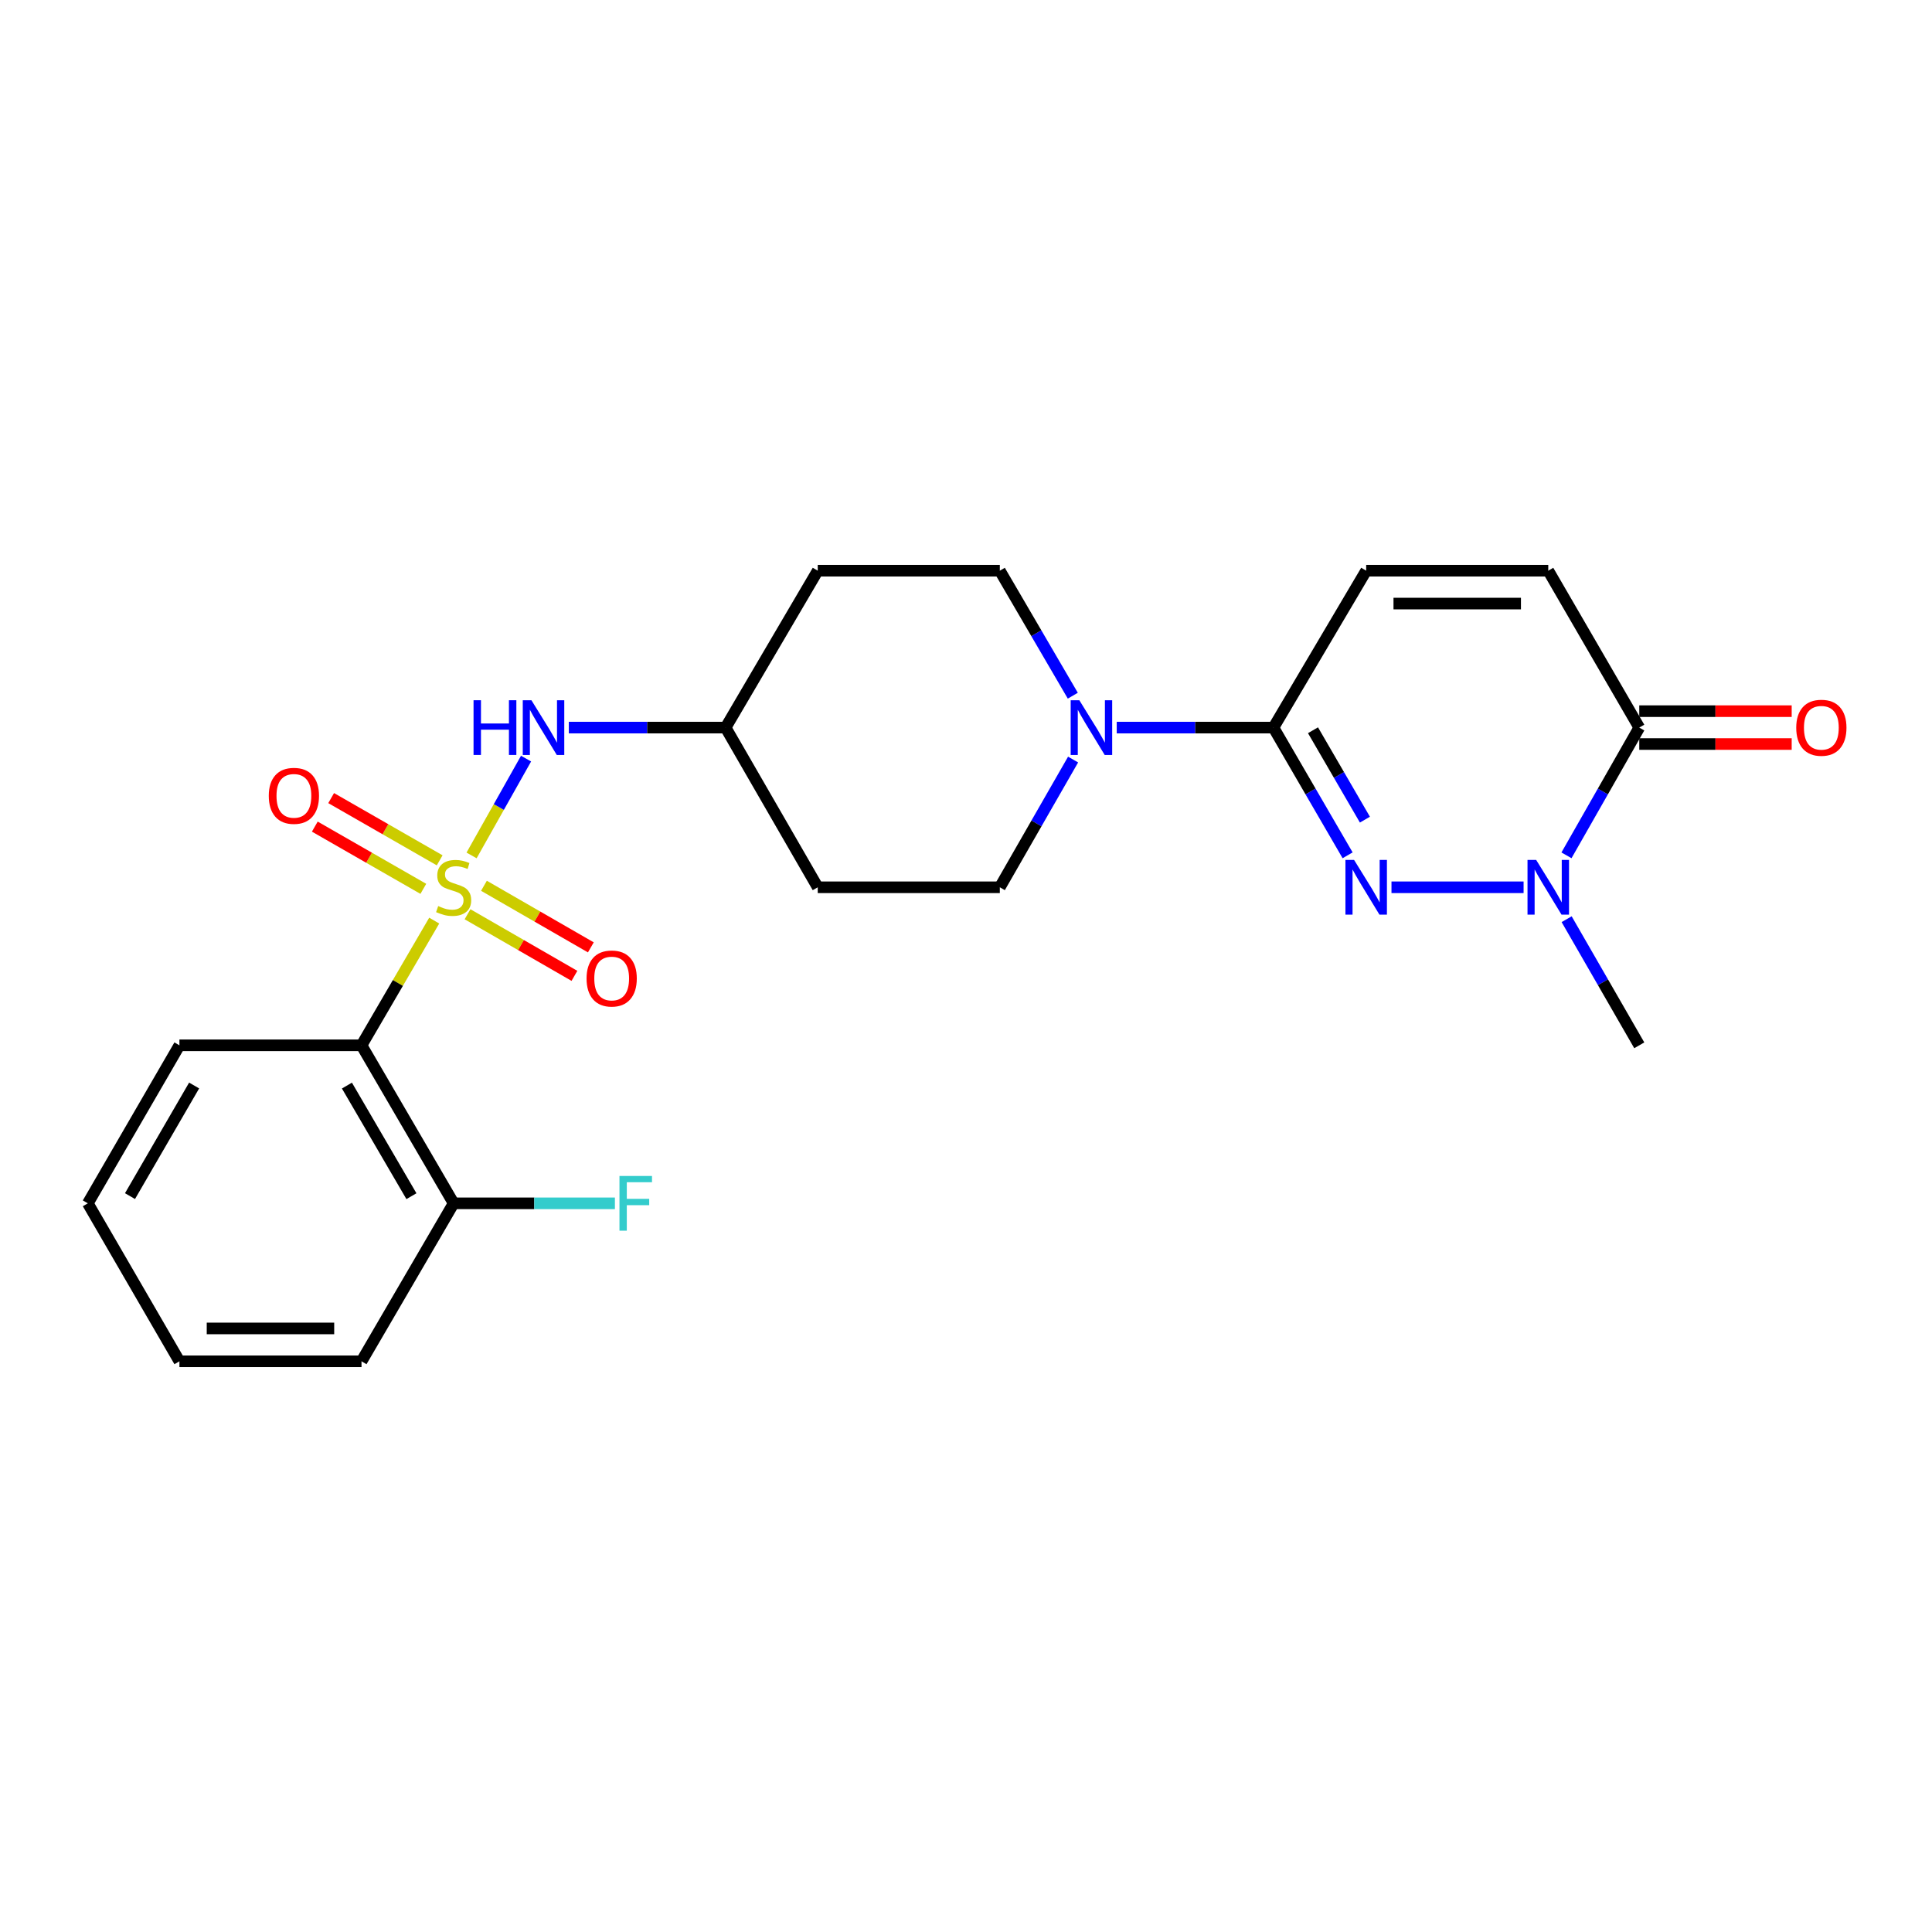<?xml version='1.0' encoding='iso-8859-1'?>
<svg version='1.1' baseProfile='full'
              xmlns='http://www.w3.org/2000/svg'
                      xmlns:rdkit='http://www.rdkit.org/xml'
                      xmlns:xlink='http://www.w3.org/1999/xlink'
                  xml:space='preserve'
width='1000px' height='1000px' viewBox='0 0 1000 1000'>
<!-- END OF HEADER -->
<rect style='opacity:1.0;fill:#FFFFFF;stroke:none' width='1000' height='1000' x='0' y='0'> </rect>
<path class='bond-3' d='M 224.751,476.505 L 205.934,508.78' style='fill:none;fill-rule:evenodd;stroke:#CCCC00;stroke-width:6px;stroke-linecap:butt;stroke-linejoin:miter;stroke-opacity:1' />
<path class='bond-3' d='M 205.934,508.78 L 187.117,541.054' style='fill:none;fill-rule:evenodd;stroke:#000000;stroke-width:6px;stroke-linecap:butt;stroke-linejoin:miter;stroke-opacity:1' />
<path class='bond-6' d='M 244.088,442.767 L 258.188,417.713' style='fill:none;fill-rule:evenodd;stroke:#CCCC00;stroke-width:6px;stroke-linecap:butt;stroke-linejoin:miter;stroke-opacity:1' />
<path class='bond-6' d='M 258.188,417.713 L 272.287,392.659' style='fill:none;fill-rule:evenodd;stroke:#0000FF;stroke-width:6px;stroke-linecap:butt;stroke-linejoin:miter;stroke-opacity:1' />
<path class='bond-9' d='M 227.576,445.304 L 199.491,429.199' style='fill:none;fill-rule:evenodd;stroke:#CCCC00;stroke-width:6px;stroke-linecap:butt;stroke-linejoin:miter;stroke-opacity:1' />
<path class='bond-9' d='M 199.491,429.199 L 171.407,413.093' style='fill:none;fill-rule:evenodd;stroke:#FF0000;stroke-width:6px;stroke-linecap:butt;stroke-linejoin:miter;stroke-opacity:1' />
<path class='bond-9' d='M 219.112,460.065 L 191.027,443.959' style='fill:none;fill-rule:evenodd;stroke:#CCCC00;stroke-width:6px;stroke-linecap:butt;stroke-linejoin:miter;stroke-opacity:1' />
<path class='bond-9' d='M 191.027,443.959 L 162.942,427.854' style='fill:none;fill-rule:evenodd;stroke:#FF0000;stroke-width:6px;stroke-linecap:butt;stroke-linejoin:miter;stroke-opacity:1' />
<path class='bond-10' d='M 241.999,473.221 L 269.662,489.161' style='fill:none;fill-rule:evenodd;stroke:#CCCC00;stroke-width:6px;stroke-linecap:butt;stroke-linejoin:miter;stroke-opacity:1' />
<path class='bond-10' d='M 269.662,489.161 L 297.326,505.101' style='fill:none;fill-rule:evenodd;stroke:#FF0000;stroke-width:6px;stroke-linecap:butt;stroke-linejoin:miter;stroke-opacity:1' />
<path class='bond-10' d='M 250.494,458.478 L 278.158,474.418' style='fill:none;fill-rule:evenodd;stroke:#CCCC00;stroke-width:6px;stroke-linecap:butt;stroke-linejoin:miter;stroke-opacity:1' />
<path class='bond-10' d='M 278.158,474.418 L 305.821,490.358' style='fill:none;fill-rule:evenodd;stroke:#FF0000;stroke-width:6px;stroke-linecap:butt;stroke-linejoin:miter;stroke-opacity:1' />
<path class='bond-0' d='M 697.522,442.708 L 678.327,409.655' style='fill:none;fill-rule:evenodd;stroke:#0000FF;stroke-width:6px;stroke-linecap:butt;stroke-linejoin:miter;stroke-opacity:1' />
<path class='bond-0' d='M 678.327,409.655 L 659.131,376.601' style='fill:none;fill-rule:evenodd;stroke:#000000;stroke-width:6px;stroke-linecap:butt;stroke-linejoin:miter;stroke-opacity:1' />
<path class='bond-0' d='M 706.478,424.247 L 693.041,401.11' style='fill:none;fill-rule:evenodd;stroke:#0000FF;stroke-width:6px;stroke-linecap:butt;stroke-linejoin:miter;stroke-opacity:1' />
<path class='bond-0' d='M 693.041,401.11 L 679.604,377.972' style='fill:none;fill-rule:evenodd;stroke:#000000;stroke-width:6px;stroke-linecap:butt;stroke-linejoin:miter;stroke-opacity:1' />
<path class='bond-2' d='M 720.229,459.258 L 788.61,459.258' style='fill:none;fill-rule:evenodd;stroke:#0000FF;stroke-width:6px;stroke-linecap:butt;stroke-linejoin:miter;stroke-opacity:1' />
<path class='bond-1' d='M 659.131,376.601 L 618.575,376.601' style='fill:none;fill-rule:evenodd;stroke:#000000;stroke-width:6px;stroke-linecap:butt;stroke-linejoin:miter;stroke-opacity:1' />
<path class='bond-1' d='M 618.575,376.601 L 578.018,376.601' style='fill:none;fill-rule:evenodd;stroke:#0000FF;stroke-width:6px;stroke-linecap:butt;stroke-linejoin:miter;stroke-opacity:1' />
<path class='bond-7' d='M 659.131,376.601 L 707.133,295.391' style='fill:none;fill-rule:evenodd;stroke:#000000;stroke-width:6px;stroke-linecap:butt;stroke-linejoin:miter;stroke-opacity:1' />
<path class='bond-19' d='M 810.892,475.778 L 829.688,508.416' style='fill:none;fill-rule:evenodd;stroke:#0000FF;stroke-width:6px;stroke-linecap:butt;stroke-linejoin:miter;stroke-opacity:1' />
<path class='bond-19' d='M 829.688,508.416 L 848.483,541.054' style='fill:none;fill-rule:evenodd;stroke:#000000;stroke-width:6px;stroke-linecap:butt;stroke-linejoin:miter;stroke-opacity:1' />
<path class='bond-26' d='M 810.804,442.719 L 829.644,409.66' style='fill:none;fill-rule:evenodd;stroke:#0000FF;stroke-width:6px;stroke-linecap:butt;stroke-linejoin:miter;stroke-opacity:1' />
<path class='bond-26' d='M 829.644,409.66 L 848.483,376.601' style='fill:none;fill-rule:evenodd;stroke:#000000;stroke-width:6px;stroke-linecap:butt;stroke-linejoin:miter;stroke-opacity:1' />
<path class='bond-11' d='M 187.117,541.054 L 234.807,622.841' style='fill:none;fill-rule:evenodd;stroke:#000000;stroke-width:6px;stroke-linecap:butt;stroke-linejoin:miter;stroke-opacity:1' />
<path class='bond-11' d='M 179.571,561.893 L 212.954,619.144' style='fill:none;fill-rule:evenodd;stroke:#000000;stroke-width:6px;stroke-linecap:butt;stroke-linejoin:miter;stroke-opacity:1' />
<path class='bond-20' d='M 187.117,541.054 L 92.871,541.054' style='fill:none;fill-rule:evenodd;stroke:#000000;stroke-width:6px;stroke-linecap:butt;stroke-linejoin:miter;stroke-opacity:1' />
<path class='bond-4' d='M 555.283,360.09 L 536.395,327.74' style='fill:none;fill-rule:evenodd;stroke:#0000FF;stroke-width:6px;stroke-linecap:butt;stroke-linejoin:miter;stroke-opacity:1' />
<path class='bond-4' d='M 536.395,327.74 L 517.507,295.391' style='fill:none;fill-rule:evenodd;stroke:#000000;stroke-width:6px;stroke-linecap:butt;stroke-linejoin:miter;stroke-opacity:1' />
<path class='bond-24' d='M 555.433,393.143 L 536.47,426.201' style='fill:none;fill-rule:evenodd;stroke:#0000FF;stroke-width:6px;stroke-linecap:butt;stroke-linejoin:miter;stroke-opacity:1' />
<path class='bond-24' d='M 536.47,426.201 L 517.507,459.258' style='fill:none;fill-rule:evenodd;stroke:#000000;stroke-width:6px;stroke-linecap:butt;stroke-linejoin:miter;stroke-opacity:1' />
<path class='bond-5' d='M 848.483,376.601 L 801.379,295.391' style='fill:none;fill-rule:evenodd;stroke:#000000;stroke-width:6px;stroke-linecap:butt;stroke-linejoin:miter;stroke-opacity:1' />
<path class='bond-14' d='M 848.483,385.109 L 887.928,385.109' style='fill:none;fill-rule:evenodd;stroke:#000000;stroke-width:6px;stroke-linecap:butt;stroke-linejoin:miter;stroke-opacity:1' />
<path class='bond-14' d='M 887.928,385.109 L 927.373,385.109' style='fill:none;fill-rule:evenodd;stroke:#FF0000;stroke-width:6px;stroke-linecap:butt;stroke-linejoin:miter;stroke-opacity:1' />
<path class='bond-14' d='M 848.483,368.093 L 887.928,368.093' style='fill:none;fill-rule:evenodd;stroke:#000000;stroke-width:6px;stroke-linecap:butt;stroke-linejoin:miter;stroke-opacity:1' />
<path class='bond-14' d='M 887.928,368.093 L 927.373,368.093' style='fill:none;fill-rule:evenodd;stroke:#FF0000;stroke-width:6px;stroke-linecap:butt;stroke-linejoin:miter;stroke-opacity:1' />
<path class='bond-15' d='M 294.421,376.601 L 334.996,376.601' style='fill:none;fill-rule:evenodd;stroke:#0000FF;stroke-width:6px;stroke-linecap:butt;stroke-linejoin:miter;stroke-opacity:1' />
<path class='bond-15' d='M 334.996,376.601 L 375.571,376.601' style='fill:none;fill-rule:evenodd;stroke:#000000;stroke-width:6px;stroke-linecap:butt;stroke-linejoin:miter;stroke-opacity:1' />
<path class='bond-8' d='M 707.133,295.391 L 801.379,295.391' style='fill:none;fill-rule:evenodd;stroke:#000000;stroke-width:6px;stroke-linecap:butt;stroke-linejoin:miter;stroke-opacity:1' />
<path class='bond-8' d='M 721.27,312.406 L 787.242,312.406' style='fill:none;fill-rule:evenodd;stroke:#000000;stroke-width:6px;stroke-linecap:butt;stroke-linejoin:miter;stroke-opacity:1' />
<path class='bond-18' d='M 234.807,622.841 L 276.542,622.841' style='fill:none;fill-rule:evenodd;stroke:#000000;stroke-width:6px;stroke-linecap:butt;stroke-linejoin:miter;stroke-opacity:1' />
<path class='bond-18' d='M 276.542,622.841 L 318.277,622.841' style='fill:none;fill-rule:evenodd;stroke:#33CCCC;stroke-width:6px;stroke-linecap:butt;stroke-linejoin:miter;stroke-opacity:1' />
<path class='bond-21' d='M 234.807,622.841 L 187.117,704.609' style='fill:none;fill-rule:evenodd;stroke:#000000;stroke-width:6px;stroke-linecap:butt;stroke-linejoin:miter;stroke-opacity:1' />
<path class='bond-12' d='M 517.507,295.391 L 423.261,295.391' style='fill:none;fill-rule:evenodd;stroke:#000000;stroke-width:6px;stroke-linecap:butt;stroke-linejoin:miter;stroke-opacity:1' />
<path class='bond-13' d='M 517.507,459.258 L 423.261,459.258' style='fill:none;fill-rule:evenodd;stroke:#000000;stroke-width:6px;stroke-linecap:butt;stroke-linejoin:miter;stroke-opacity:1' />
<path class='bond-16' d='M 375.571,376.601 L 423.261,459.258' style='fill:none;fill-rule:evenodd;stroke:#000000;stroke-width:6px;stroke-linecap:butt;stroke-linejoin:miter;stroke-opacity:1' />
<path class='bond-17' d='M 375.571,376.601 L 423.261,295.391' style='fill:none;fill-rule:evenodd;stroke:#000000;stroke-width:6px;stroke-linecap:butt;stroke-linejoin:miter;stroke-opacity:1' />
<path class='bond-22' d='M 92.871,541.054 L 45.455,622.841' style='fill:none;fill-rule:evenodd;stroke:#000000;stroke-width:6px;stroke-linecap:butt;stroke-linejoin:miter;stroke-opacity:1' />
<path class='bond-22' d='M 100.479,561.856 L 67.287,619.107' style='fill:none;fill-rule:evenodd;stroke:#000000;stroke-width:6px;stroke-linecap:butt;stroke-linejoin:miter;stroke-opacity:1' />
<path class='bond-25' d='M 187.117,704.609 L 92.871,704.609' style='fill:none;fill-rule:evenodd;stroke:#000000;stroke-width:6px;stroke-linecap:butt;stroke-linejoin:miter;stroke-opacity:1' />
<path class='bond-25' d='M 172.98,687.594 L 107.007,687.594' style='fill:none;fill-rule:evenodd;stroke:#000000;stroke-width:6px;stroke-linecap:butt;stroke-linejoin:miter;stroke-opacity:1' />
<path class='bond-23' d='M 45.455,622.841 L 92.871,704.609' style='fill:none;fill-rule:evenodd;stroke:#000000;stroke-width:6px;stroke-linecap:butt;stroke-linejoin:miter;stroke-opacity:1' />
<path  class='atom-0' d='M 226.807 468.978
Q 227.127 469.098, 228.447 469.658
Q 229.767 470.218, 231.207 470.578
Q 232.687 470.898, 234.127 470.898
Q 236.807 470.898, 238.367 469.618
Q 239.927 468.298, 239.927 466.018
Q 239.927 464.458, 239.127 463.498
Q 238.367 462.538, 237.167 462.018
Q 235.967 461.498, 233.967 460.898
Q 231.447 460.138, 229.927 459.418
Q 228.447 458.698, 227.367 457.178
Q 226.327 455.658, 226.327 453.098
Q 226.327 449.538, 228.727 447.338
Q 231.167 445.138, 235.967 445.138
Q 239.247 445.138, 242.967 446.698
L 242.047 449.778
Q 238.647 448.378, 236.087 448.378
Q 233.327 448.378, 231.807 449.538
Q 230.287 450.658, 230.327 452.618
Q 230.327 454.138, 231.087 455.058
Q 231.887 455.978, 233.007 456.498
Q 234.167 457.018, 236.087 457.618
Q 238.647 458.418, 240.167 459.218
Q 241.687 460.018, 242.767 461.658
Q 243.887 463.258, 243.887 466.018
Q 243.887 469.938, 241.247 472.058
Q 238.647 474.138, 234.287 474.138
Q 231.767 474.138, 229.847 473.578
Q 227.967 473.058, 225.727 472.138
L 226.807 468.978
' fill='#CCCC00'/>
<path  class='atom-1' d='M 700.873 445.098
L 710.153 460.098
Q 711.073 461.578, 712.553 464.258
Q 714.033 466.938, 714.113 467.098
L 714.113 445.098
L 717.873 445.098
L 717.873 473.418
L 713.993 473.418
L 704.033 457.018
Q 702.873 455.098, 701.633 452.898
Q 700.433 450.698, 700.073 450.018
L 700.073 473.418
L 696.393 473.418
L 696.393 445.098
L 700.873 445.098
' fill='#0000FF'/>
<path  class='atom-3' d='M 795.119 445.098
L 804.399 460.098
Q 805.319 461.578, 806.799 464.258
Q 808.279 466.938, 808.359 467.098
L 808.359 445.098
L 812.119 445.098
L 812.119 473.418
L 808.239 473.418
L 798.279 457.018
Q 797.119 455.098, 795.879 452.898
Q 794.679 450.698, 794.319 450.018
L 794.319 473.418
L 790.639 473.418
L 790.639 445.098
L 795.119 445.098
' fill='#0000FF'/>
<path  class='atom-5' d='M 558.663 362.441
L 567.943 377.441
Q 568.863 378.921, 570.343 381.601
Q 571.823 384.281, 571.903 384.441
L 571.903 362.441
L 575.663 362.441
L 575.663 390.761
L 571.783 390.761
L 561.823 374.361
Q 560.663 372.441, 559.423 370.241
Q 558.223 368.041, 557.863 367.361
L 557.863 390.761
L 554.183 390.761
L 554.183 362.441
L 558.663 362.441
' fill='#0000FF'/>
<path  class='atom-7' d='M 245.105 362.441
L 248.945 362.441
L 248.945 374.481
L 263.425 374.481
L 263.425 362.441
L 267.265 362.441
L 267.265 390.761
L 263.425 390.761
L 263.425 377.681
L 248.945 377.681
L 248.945 390.761
L 245.105 390.761
L 245.105 362.441
' fill='#0000FF'/>
<path  class='atom-7' d='M 275.065 362.441
L 284.345 377.441
Q 285.265 378.921, 286.745 381.601
Q 288.225 384.281, 288.305 384.441
L 288.305 362.441
L 292.065 362.441
L 292.065 390.761
L 288.185 390.761
L 278.225 374.361
Q 277.065 372.441, 275.825 370.241
Q 274.625 368.041, 274.265 367.361
L 274.265 390.761
L 270.585 390.761
L 270.585 362.441
L 275.065 362.441
' fill='#0000FF'/>
<path  class='atom-10' d='M 139.122 411.922
Q 139.122 405.122, 142.482 401.322
Q 145.842 397.522, 152.122 397.522
Q 158.402 397.522, 161.762 401.322
Q 165.122 405.122, 165.122 411.922
Q 165.122 418.802, 161.722 422.722
Q 158.322 426.602, 152.122 426.602
Q 145.882 426.602, 142.482 422.722
Q 139.122 418.842, 139.122 411.922
M 152.122 423.402
Q 156.442 423.402, 158.762 420.522
Q 161.122 417.602, 161.122 411.922
Q 161.122 406.362, 158.762 403.562
Q 156.442 400.722, 152.122 400.722
Q 147.802 400.722, 145.442 403.522
Q 143.122 406.322, 143.122 411.922
Q 143.122 417.642, 145.442 420.522
Q 147.802 423.402, 152.122 423.402
' fill='#FF0000'/>
<path  class='atom-11' d='M 303.603 506.47
Q 303.603 499.67, 306.963 495.87
Q 310.323 492.07, 316.603 492.07
Q 322.883 492.07, 326.243 495.87
Q 329.603 499.67, 329.603 506.47
Q 329.603 513.35, 326.203 517.27
Q 322.803 521.15, 316.603 521.15
Q 310.363 521.15, 306.963 517.27
Q 303.603 513.39, 303.603 506.47
M 316.603 517.95
Q 320.923 517.95, 323.243 515.07
Q 325.603 512.15, 325.603 506.47
Q 325.603 500.91, 323.243 498.11
Q 320.923 495.27, 316.603 495.27
Q 312.283 495.27, 309.923 498.07
Q 307.603 500.87, 307.603 506.47
Q 307.603 512.19, 309.923 515.07
Q 312.283 517.95, 316.603 517.95
' fill='#FF0000'/>
<path  class='atom-15' d='M 929.729 376.681
Q 929.729 369.881, 933.089 366.081
Q 936.449 362.281, 942.729 362.281
Q 949.009 362.281, 952.369 366.081
Q 955.729 369.881, 955.729 376.681
Q 955.729 383.561, 952.329 387.481
Q 948.929 391.361, 942.729 391.361
Q 936.489 391.361, 933.089 387.481
Q 929.729 383.601, 929.729 376.681
M 942.729 388.161
Q 947.049 388.161, 949.369 385.281
Q 951.729 382.361, 951.729 376.681
Q 951.729 371.121, 949.369 368.321
Q 947.049 365.481, 942.729 365.481
Q 938.409 365.481, 936.049 368.281
Q 933.729 371.081, 933.729 376.681
Q 933.729 382.401, 936.049 385.281
Q 938.409 388.161, 942.729 388.161
' fill='#FF0000'/>
<path  class='atom-19' d='M 320.633 608.681
L 337.473 608.681
L 337.473 611.921
L 324.433 611.921
L 324.433 620.521
L 336.033 620.521
L 336.033 623.801
L 324.433 623.801
L 324.433 637.001
L 320.633 637.001
L 320.633 608.681
' fill='#33CCCC'/>
</svg>
